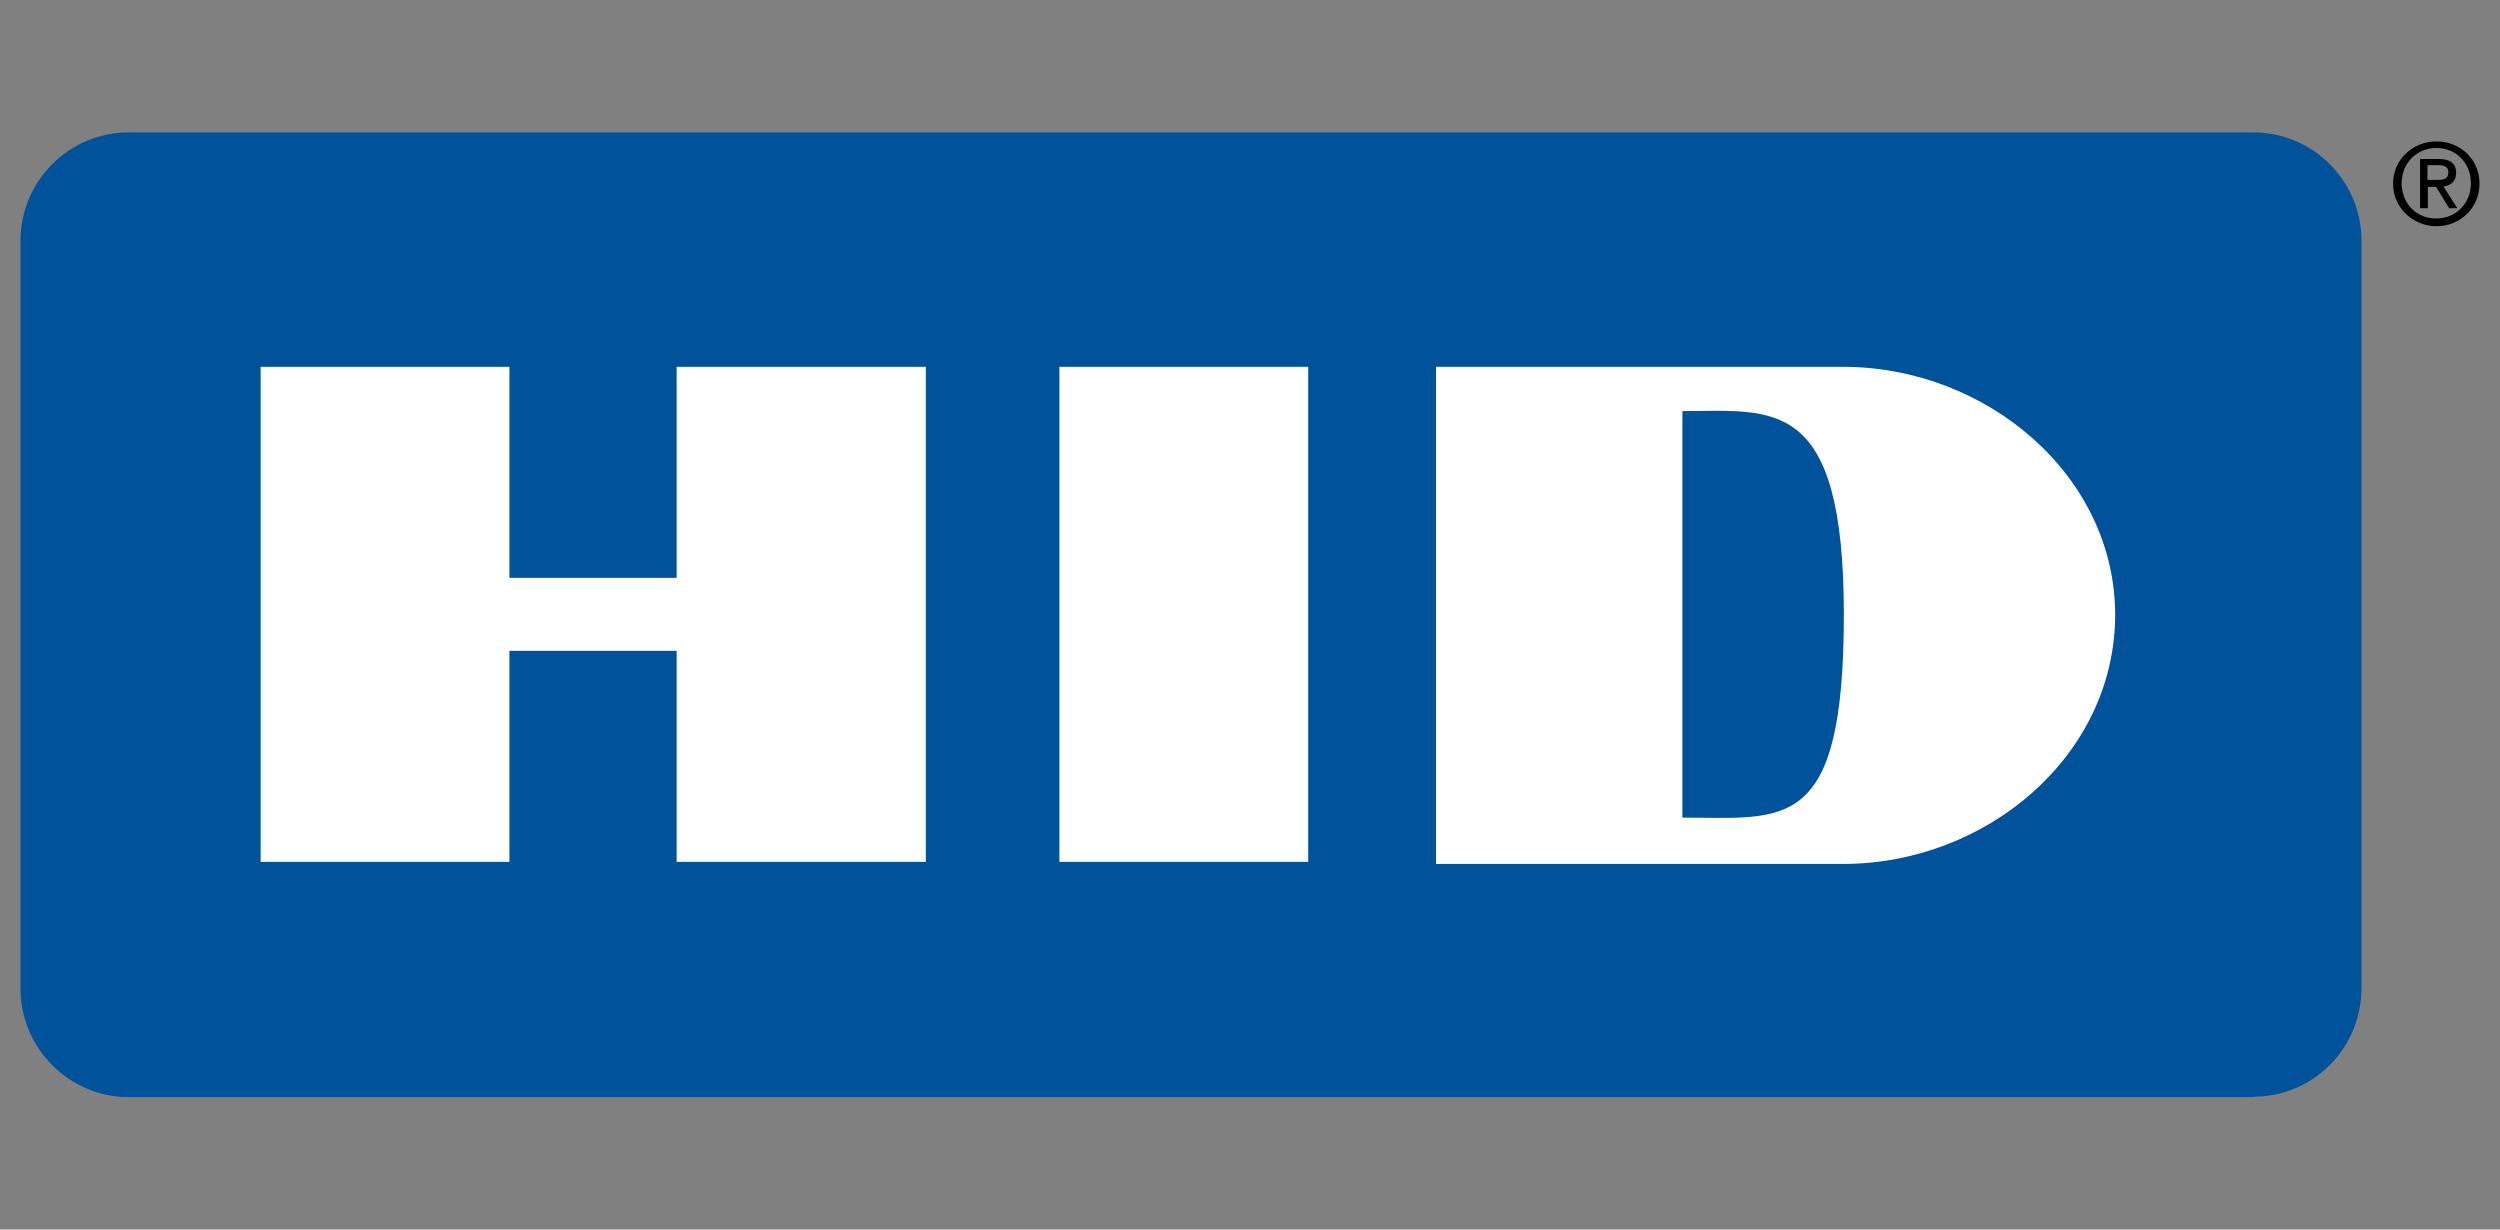 <svg width="610" height="300" xmlns="http://www.w3.org/2000/svg" xml:space="preserve" version="1.1">

 <rect width="100%" height="100%" fill="#808080" stroke="none"/>

 <g>
  <title>Layer 1</title>
  <g id="svg_1">
   <path id="svg_2" d="m586,44.7c0,-4.9 3.7,-8.6 8.5,-8.6c4.7,0 8.4,3.6 8.4,8.6c0,5 -3.7,8.6 -8.4,8.6c-4.8,0.1 -8.5,-3.6 -8.5,-8.6m8.5,10.5c5.7,0 10.5,-4.4 10.5,-10.4c0,-6 -4.8,-10.3 -10.5,-10.3c-5.7,0 -10.6,4.4 -10.6,10.3c0,5.9 4.9,10.4 10.6,10.4m-2.2,-9.6l2.1,0l3.2,5.2l2,0l-3.4,-5.3c1.7,-0.2 3.1,-1.2 3.1,-3.3c0,-2.3 -1.4,-3.4 -4.2,-3.4l-4.6,0l0,12l1.9,0l0,-5.2l-0.1,0zm0,-1.6l0,-3.7l2.5,0c1.3,0 2.6,0.2 2.6,1.7c0,1.8 -1.3,1.9 -2.9,1.9l-2.2,0l0,0.1z"/>
   <path id="svg_3" fill="#00539B" d="m549.8,267.6c14.6,0 26.4,-11.8 26.4,-26.5l0,-182.4c0,-14.6 -11.9,-26.4 -26.4,-26.4l-518.4,0c-14.6,0 -26.4,11.9 -26.4,26.4l0,182.5c0,14.6 11.9,26.5 26.4,26.5l518.4,0l0,-0.1z" class="st0"/>
   <rect id="svg_4" fill="#FFFFFF" height="120.8" width="60.7" class="st1" y="89.5" x="258.5"/>
   <polygon id="svg_5" fill="#FFFFFF" points="165.1,158.8 165.1,210.3 225.9,210.3 225.9,89.5 165.1,89.5 165.1,141 124.3,141 124.3,89.5 63.6,89.5 63.6,210.3 124.3,210.3 124.3,158.8 " class="st1"/>
   <path id="svg_6" fill="#FFFFFF" d="m449.7,89.5l-99.3,0l0,121.3l99.3,0c34.9,0 66.3,-26.3 66.4,-60.7c0,-34.2 -31.5,-60.6 -66.4,-60.6m-39.2,110l0,-99.2c22.1,0 39.4,-4 39.4,49.7c0,53.6 -14.4,49.5 -39.4,49.5" class="st1"/>
  </g>
 </g>
</svg>